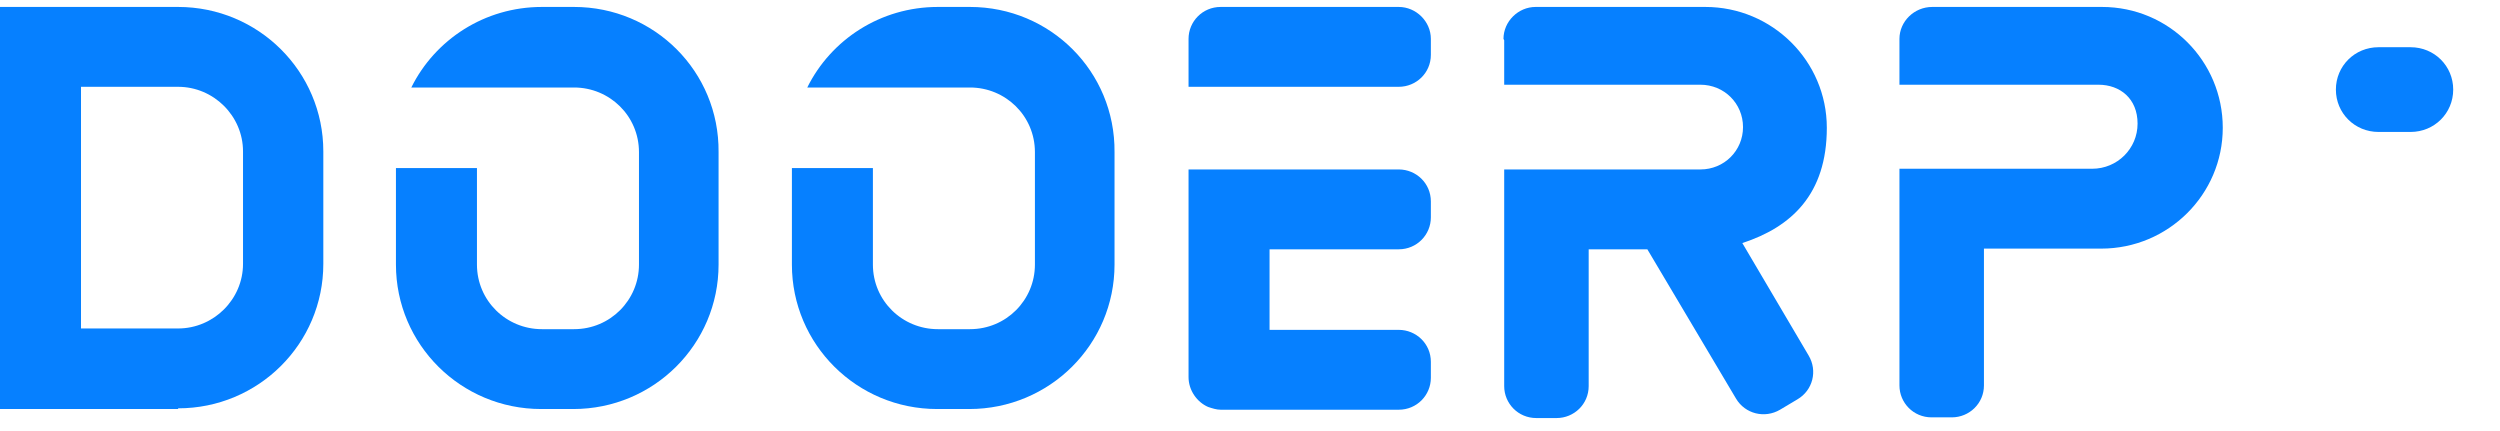 <svg xmlns="http://www.w3.org/2000/svg" width="180" height="31" viewBox="0 0 180 31" fill="none"><g clip-path="url(#clip0_4269_672)"><path d="M12.821 29.45H0V0.5H12.821C18.603 0.5 23.279 5.15 23.279 10.9V19C23.279 24.75 18.603 29.4 12.821 29.4V29.45ZM5.832 23.65H12.821C15.386 23.65 17.497 21.55 17.497 19V10.9C17.497 8.35 15.386 6.25 12.821 6.25H5.832V23.6V23.65Z" fill="#0680FF"></path><path fill-rule="evenodd" clip-rule="evenodd" d="M39.017 6.3H41.33C43.894 6.3 46.006 8.35 46.006 10.95V19.05C46.006 21.6 43.944 23.7 41.33 23.7H39.017C36.453 23.7 34.341 21.65 34.341 19.05V12.1H28.508V19.05C28.508 24.8 33.184 29.45 38.967 29.45H41.279C47.061 29.45 51.737 24.8 51.737 19.05V10.95C51.788 5.15 47.112 0.5 41.33 0.5H39.017C34.894 0.5 31.324 2.85 29.614 6.3H37.86C38.062 6.3 38.263 6.3 38.413 6.3C38.614 6.3 38.765 6.3 38.967 6.3H39.017Z" fill="#0680FF"></path><path fill-rule="evenodd" clip-rule="evenodd" d="M67.525 6.3H69.838C72.402 6.3 74.514 8.35 74.514 10.95V19.05C74.514 21.6 72.453 23.7 69.838 23.7H67.525C64.961 23.7 62.849 21.65 62.849 19.05V12.1H57.017V19.05C57.017 24.8 61.693 29.45 67.475 29.45H69.788C75.57 29.45 80.246 24.8 80.246 19.05V10.95C80.296 5.15 75.62 0.5 69.838 0.5H67.525C63.402 0.5 59.832 2.85 58.123 6.3H66.369C66.57 6.3 66.771 6.3 66.922 6.3C67.123 6.3 67.274 6.3 67.475 6.3H67.525Z" fill="#0680FF"></path><path fill-rule="evenodd" clip-rule="evenodd" d="M85.575 2.8C85.575 1.55 86.581 0.5 87.888 0.5H100.709C101.966 0.5 103.022 1.55 103.022 2.8V3.95C103.022 5.25 101.966 6.25 100.709 6.25H85.575V2.8ZM85.575 12.1V27.15C85.575 28.1 86.179 28.95 86.983 29.3C87.285 29.4 87.587 29.5 87.888 29.5H100.709C102.017 29.5 103.022 28.45 103.022 27.2V26.05C103.022 24.75 101.966 23.75 100.709 23.75H91.408V17.95H100.709C102.017 17.95 103.022 16.9 103.022 15.65V14.5C103.022 13.2 101.966 12.2 100.709 12.2H85.575V12.1Z" fill="#0680FF"></path><path fill-rule="evenodd" clip-rule="evenodd" d="M108.251 2.8C108.251 1.55 109.307 0.5 110.564 0.5H122.782C127.609 0.5 131.531 4.4 131.531 9.2C131.531 14 128.966 16.35 125.447 17.5L130.223 25.6C130.877 26.7 130.525 28.1 129.419 28.75L128.162 29.5C127.056 30.15 125.648 29.8 124.994 28.7L118.609 17.95H114.385V27.8C114.385 29.1 113.33 30.1 112.073 30.1H110.615C109.307 30.1 108.302 29.05 108.302 27.8V14.5V12.2H122.43C124.14 12.2 125.497 10.85 125.497 9.15C125.497 7.45 124.14 6.1 122.43 6.1H108.302V2.9L108.251 2.8Z" fill="#0680FF"></path><path fill-rule="evenodd" clip-rule="evenodd" d="M136.76 2.8C136.76 1.55 137.816 0.5 139.123 0.5H151.341C156.168 0.5 160.039 4.4 160.039 9.2C160.039 14 156.117 17.9 151.29 17.9H142.844V27.75C142.844 29.05 141.788 30.05 140.531 30.05H139.073C137.765 30.05 136.76 29 136.76 27.75V14.45V12.15H150.637C152.447 12.15 153.905 10.7 153.905 8.9C153.905 7.1 152.648 6.1 151.089 6.1H136.76V2.9V2.8Z" fill="#0680FF"></path><path d="M171.251 3.4H173.564C175.274 3.4 176.631 4.75 176.631 6.45C176.631 8.15 175.274 9.5 173.564 9.5H171.251C169.542 9.5 168.184 8.15 168.184 6.45C168.184 4.75 169.542 3.4 171.251 3.4Z" fill="#0680FF"></path></g><defs><clipPath id="clip0_4269_672"><rect width="180" height="30" fill="white" transform="translate(0 0.5)"></rect></clipPath></defs></svg>